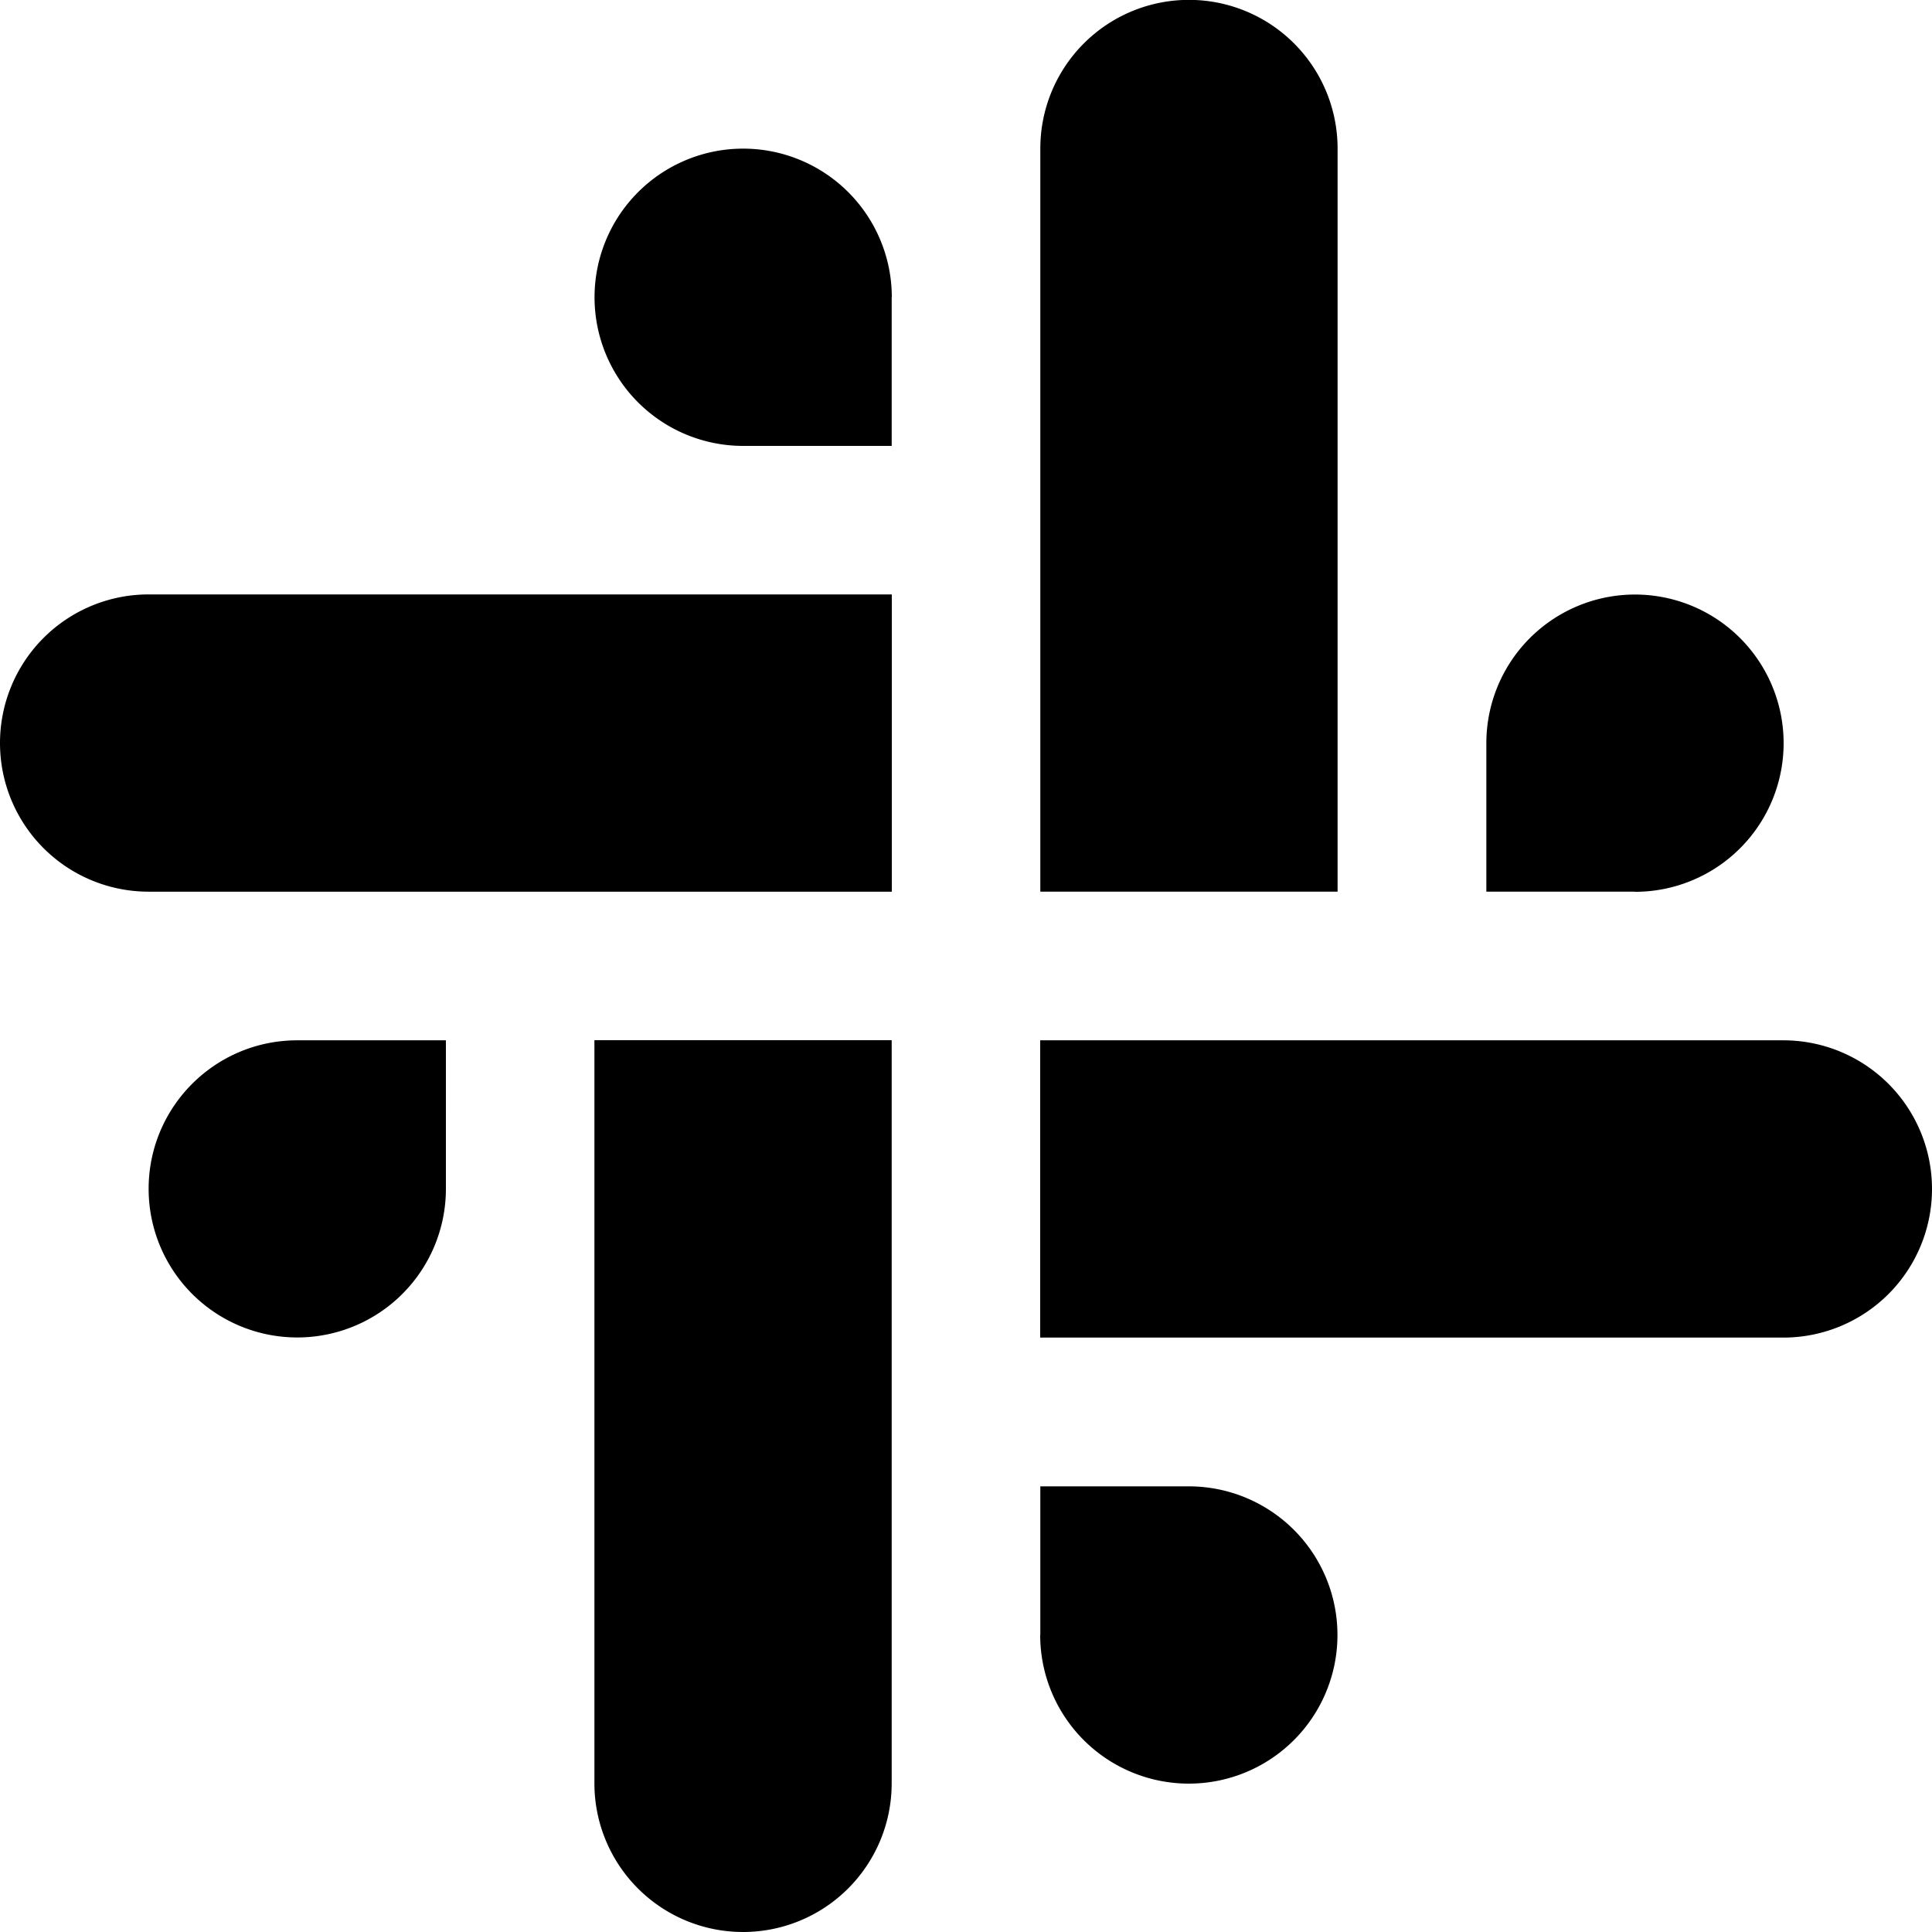 <svg fill="none" viewBox="0 0 15 15" xmlns="http://www.w3.org/2000/svg">
  <path fill="currentColor" d="M10.385 6.923H8.077v-5.77a1.154 1.154 0 0 1 2.308 0v5.77zm2.307 0H11.54V5.77a1.154 1.154 0 1 1 1.153 1.154zm1.154 1.154h-5.77v2.308h5.77a1.154 1.154 0 0 0 0-2.308zm-5.769 4.615V11.54H9.23a1.154 1.154 0 1 1-1.154 1.153zM1.154 4.615h5.77v2.308h-5.77a1.154 1.154 0 0 1 0-2.308zm5.769-2.307v1.154H5.77a1.154 1.154 0 1 1 1.154-1.154zM1.154 9.23c0-.636.516-1.153 1.154-1.153h1.154V9.23a1.154 1.154 0 0 1-2.308 0zm3.461 4.616v-5.77h2.308v5.77a1.154 1.154 0 0 1-2.308 0z"/>
</svg>

